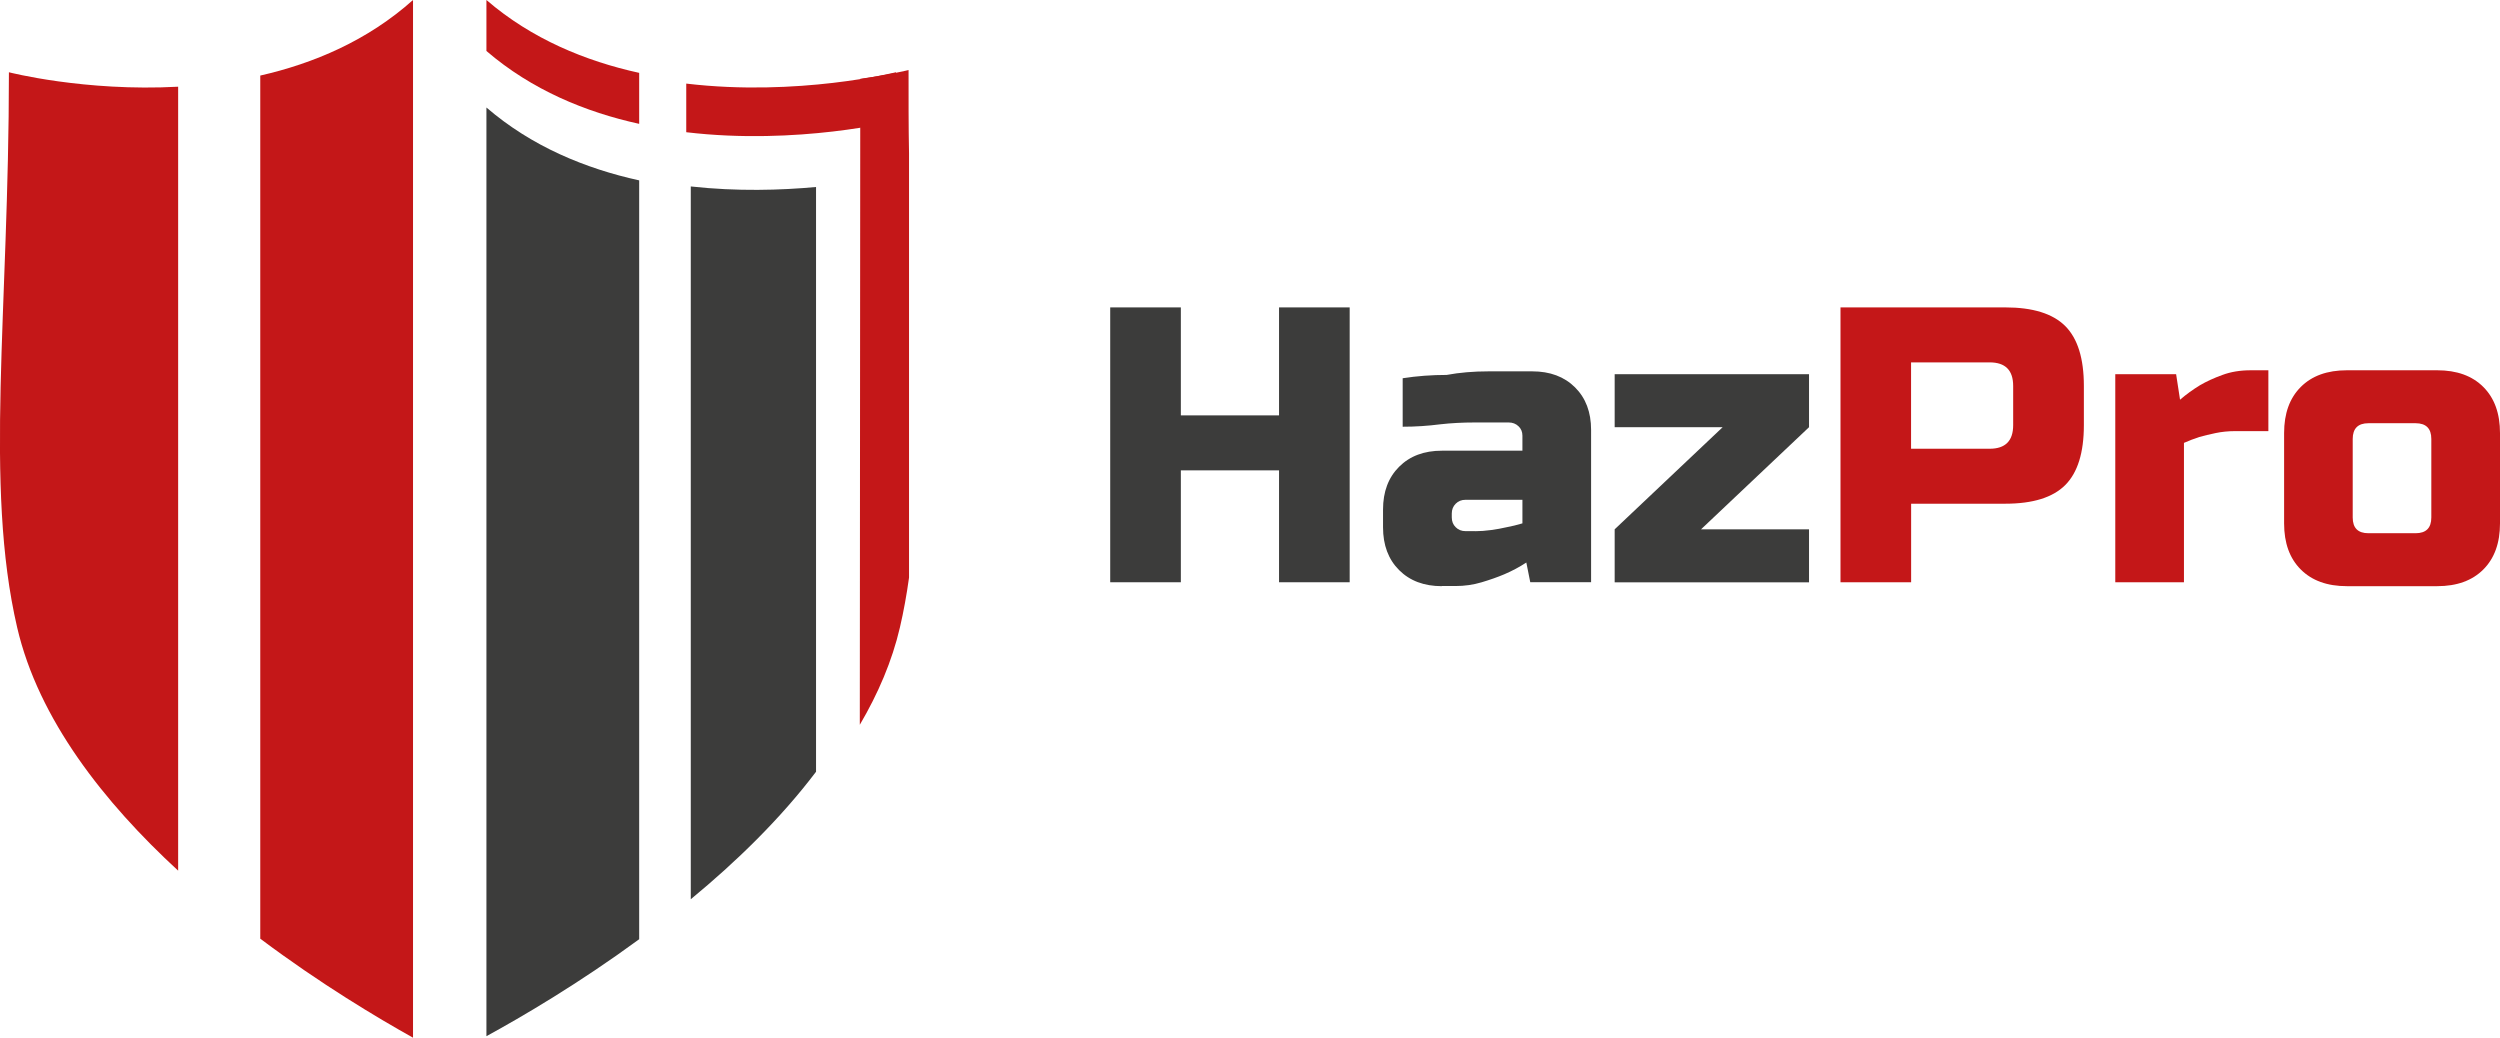 <svg xmlns="http://www.w3.org/2000/svg" id="Ebene_2" data-name="Ebene 2" viewBox="0 0 370.2 153.66"><g id="Ebene_1-2" data-name="Ebene 1"><g><path d="M26.38,12.84c-13.86.75-25.06-2.14-25.06-2.14,0,35.6-3.68,61.09,1.22,82.21,3.16,13.61,12.89,25.93,23.84,36.02V12.84Z" style="fill: #c41718;"></path><path d="M38.54,139c8.96,6.72,17.44,11.77,22.62,14.66V0c-6.72,6.01-14.71,9.39-22.62,11.19v127.81Z" style="fill: #c41718;"></path><path d="M72.03,153.44c5.31-2.9,13.73-7.84,22.62-14.36V26.71c-7.93-1.74-15.91-5.01-22.62-10.79v137.52Z" style="fill: #3c3c3b;"></path><path d="M102.29,133.16c6.72-5.54,13.27-11.9,18.55-18.88V27.69c-5.2.48-11.69.68-18.55-.08v105.55Z" style="fill: #3c3c3b;"></path><path d="M72.03,0v7.55c6.71,5.77,14.69,9.05,22.62,10.79v-7.55c-7.93-1.74-15.91-5.01-22.62-10.79Z" style="fill: #c41718;"></path><path d="M127.33,107.31c2.7-4.6,4.77-9.41,5.93-14.4.56-2.4,1-4.86,1.35-7.38V22.7c-.08-3.87-.07-8.2-.07-12.33,0,0-2.72.68-7.15,1.3l-.07,95.64Z" style="fill: #c41718;"></path><path d="M132.67,17.9c0,2.33.02,2.55.04,4.8h.09c-.08-3.87-.13-7.86-.13-12,0,0-14.54,3.64-31.05,1.68v7.2c16.51,1.96,31.05-1.68,31.05-1.68Z" style="fill: #c41718;"></path></g><g><path d="M199.86,86.22h-10.46v-16.57h-14.54v16.57h-10.46v-40.7h10.46v15.99h14.54v-15.99h10.46v40.7Z" style="fill: #3c3c3b;"></path><path d="M213.52,86.8c-2.64,0-4.75-.79-6.34-2.38-1.59-1.59-2.38-3.7-2.38-6.34v-2.62c0-2.64.79-4.75,2.38-6.34,1.59-1.59,3.7-2.38,6.34-2.38h11.92v-2.23c0-.56-.19-1.02-.58-1.39-.39-.37-.87-.56-1.45-.56h-5.03c-1.8,0-3.5.09-5.09.27-1.86.24-3.72.36-5.58.36v-7.18c2.13-.33,4.3-.49,6.51-.49,1.9-.35,3.97-.53,6.22-.53h6.45c2.64,0,4.75.79,6.34,2.37,1.59,1.58,2.38,3.68,2.38,6.3v22.55h-9.01l-.58-2.91c-1.01.66-2.09,1.24-3.26,1.74-1.01.43-2.13.82-3.37,1.19-1.24.37-2.52.55-3.84.55h-2.03ZM218.46,78.66c.74,0,1.51-.06,2.33-.17s1.57-.25,2.27-.41c.81-.15,1.61-.35,2.38-.58v-3.49h-8.43c-.58,0-1.07.19-1.45.58-.39.39-.58.87-.58,1.45v.58c0,.58.19,1.07.58,1.45.39.39.87.58,1.45.58h1.45Z" style="fill: #3c3c3b;"></path><path d="M267.88,63.26l-15.99,15.12h15.99v7.85h-28.78v-7.85l15.99-15.12h-15.99v-7.85h28.78v7.85Z" style="fill: #3c3c3b;"></path><path d="M272.53,45.52h24.42c4.07,0,7.02.92,8.87,2.76,1.84,1.84,2.76,4.8,2.76,8.87v5.81c0,4.07-.92,7.03-2.76,8.87-1.84,1.84-4.8,2.76-8.87,2.76h-13.95v11.63h-10.46v-40.7ZM298.11,57.15c0-2.33-1.16-3.49-3.49-3.49h-11.63v12.79h11.63c2.33,0,3.49-1.16,3.49-3.49v-5.81Z" style="fill: #c41718;"></path><path d="M322.24,55.41l.58,3.78c.89-.77,1.88-1.49,2.96-2.15.93-.54,2.02-1.05,3.29-1.51,1.26-.47,2.66-.7,4.21-.7h2.62v9.01h-4.94c-1.01,0-1.97.1-2.88.29-.91.19-1.71.39-2.41.58-.81.27-1.57.56-2.27.87v20.64h-10.17v-30.81h9.01Z" style="fill: #c41718;"></path><path d="M370.2,77.5c0,2.91-.82,5.18-2.47,6.83-1.65,1.65-3.92,2.47-6.83,2.47h-13.37c-2.91,0-5.18-.82-6.83-2.47-1.65-1.65-2.47-3.92-2.47-6.83v-13.37c0-2.91.82-5.18,2.47-6.83,1.65-1.65,3.92-2.47,6.83-2.47h13.37c2.91,0,5.18.82,6.83,2.47,1.65,1.65,2.47,3.92,2.47,6.83v13.37ZM360.03,65c0-1.55-.78-2.33-2.33-2.33h-6.98c-1.55,0-2.33.78-2.33,2.33v11.63c0,1.55.77,2.33,2.33,2.33h6.98c1.55,0,2.33-.78,2.33-2.33v-11.63Z" style="fill: #c41718;"></path></g></g></svg>